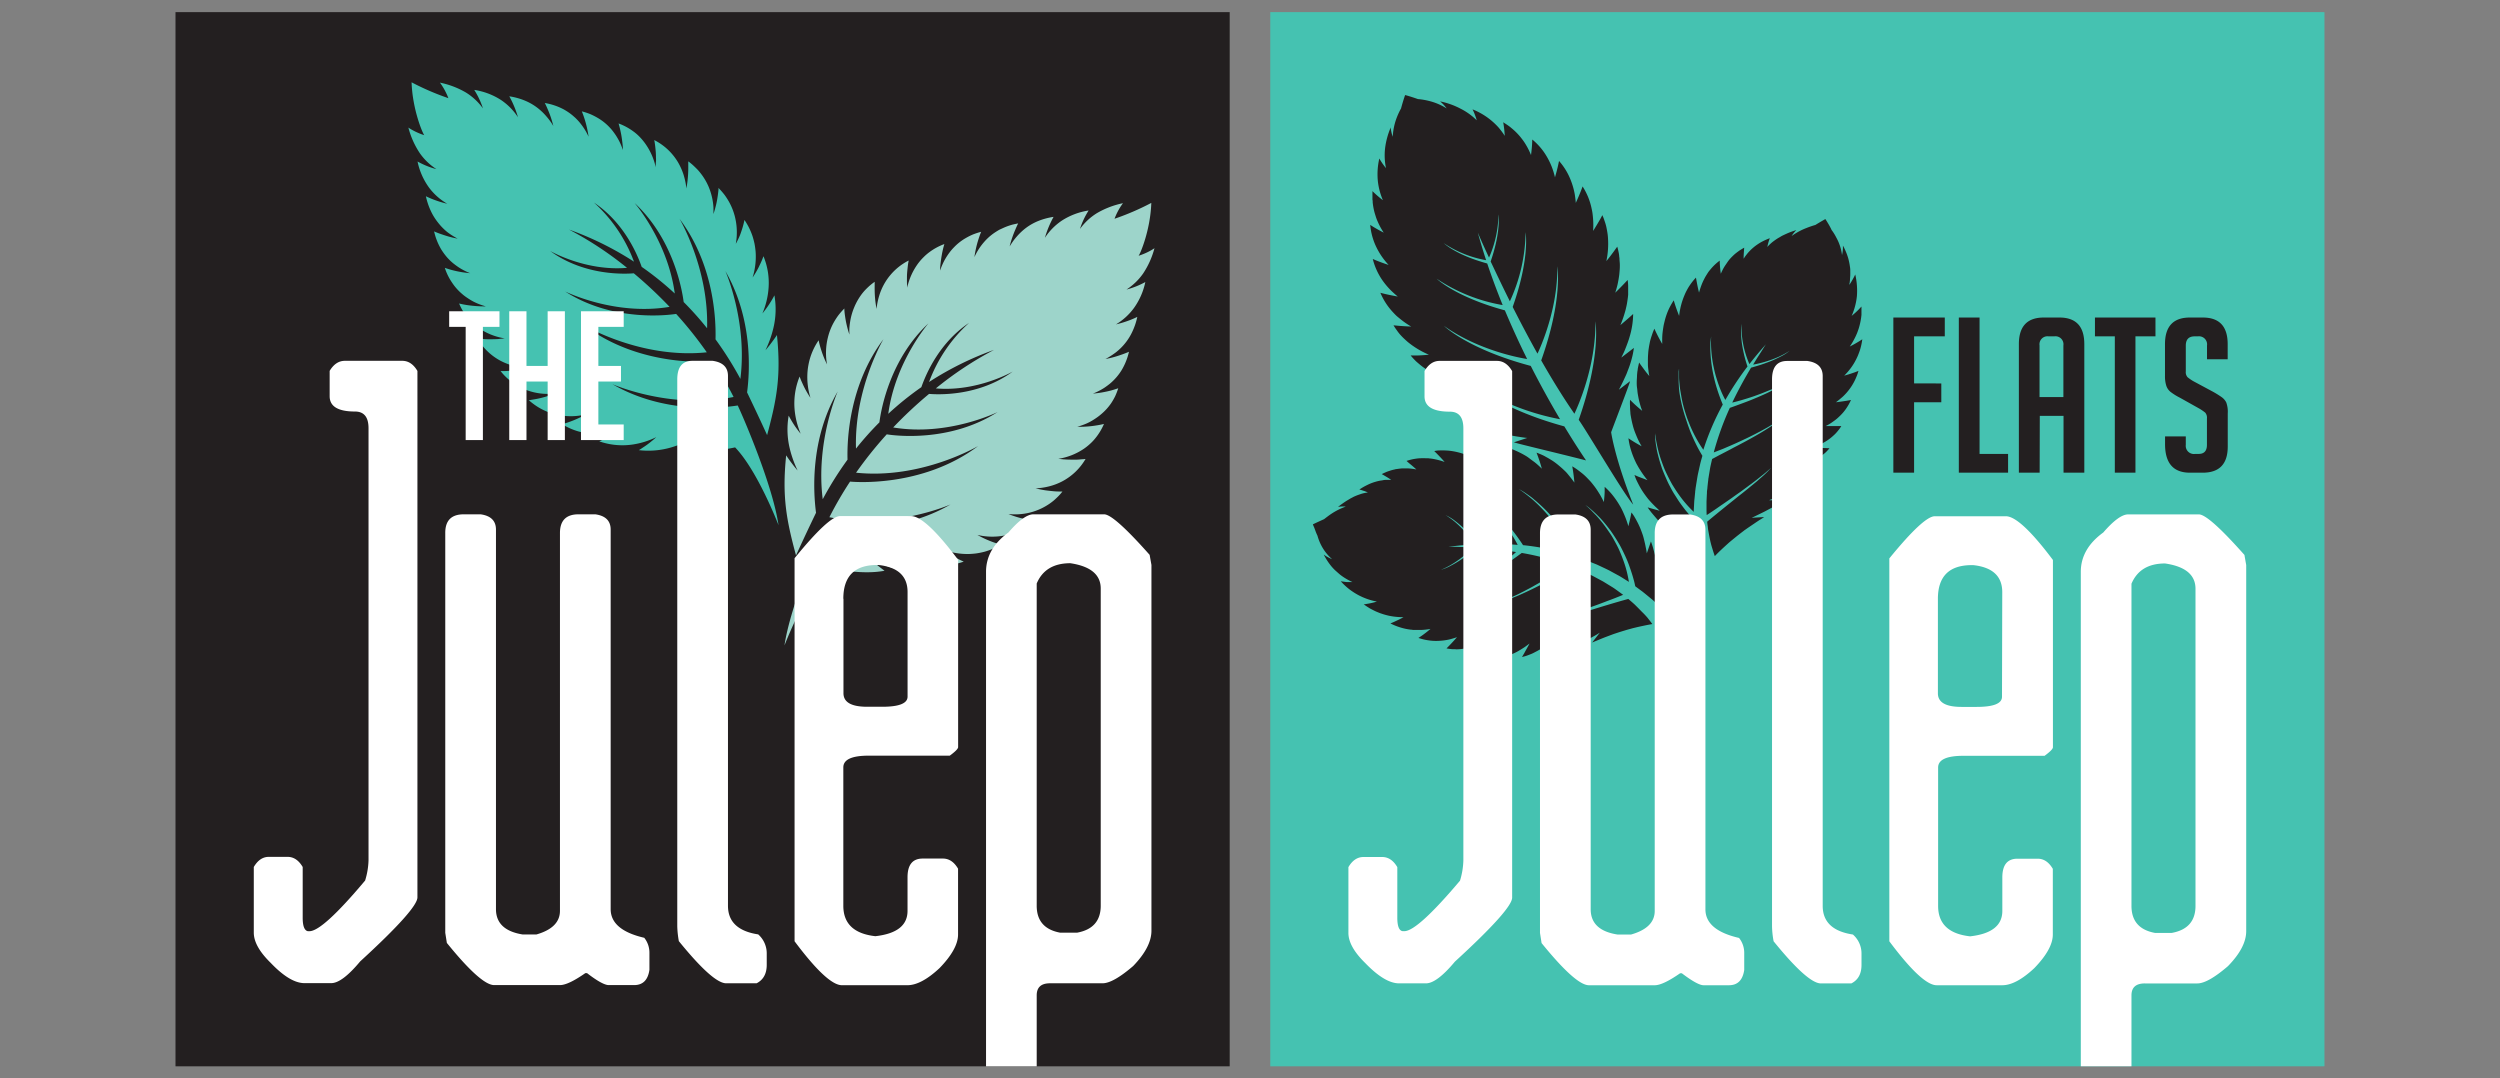 <svg id="Outlined" xmlns="http://www.w3.org/2000/svg" viewBox="0 0 690.72 297.95"><rect x="0" y="0" width="690.72" height="297.95" fill="#808080" stroke="none"/><defs><style>.cls-1{fill:#231f20;}.cls-2{fill:#9dd4ca;}.cls-3{fill:#45c2b1;}.cls-4{fill:#fff;}</style></defs><g id="Combo_color_" data-name="Combo (color)"><g id="Julep_color_" data-name="Julep (color)"><rect class="cls-1" x="48.49" y="3.35" width="291.26" height="291.26"/><path class="cls-2" d="M313.28,85.12a18.92,18.92,0,0,0,3.16-7.2A22.47,22.47,0,0,1,311.23,80a16.6,16.6,0,0,0,4.6-4.43,23.36,23.36,0,0,0,3.14-7,12.14,12.14,0,0,1-1.21.74c-.39.21-.86.45-1.4.68a17.5,17.5,0,0,1-1.8.68c.38-.27,3.28-7,3.53-14.61a70.51,70.51,0,0,1-10.16,4.38,17.45,17.45,0,0,1,.77-1.76c.27-.53.53-1,.76-1.36.47-.75.81-1.18.81-1.18a23.55,23.55,0,0,0-7.22,2.76,16.35,16.35,0,0,0-4.67,4.36,22.18,22.18,0,0,1,2.39-5.1,18.85,18.85,0,0,0-7.36,2.77,16.75,16.75,0,0,0-4.72,4.78,28.45,28.45,0,0,1,1.57-4.17c.48-1,.83-1.62.83-1.62A18.81,18.81,0,0,0,287,61a15.25,15.25,0,0,0-3.36,1.84A16.3,16.3,0,0,0,281,65.27c-.38.43-.76.9-1.1,1.37s-.66,1-.95,1.44c.23-.93.49-1.79.76-2.56s.55-1.47.78-2c.47-1.13.82-1.8.82-1.8l-1.11.23-.54.13-.54.16a17.08,17.08,0,0,0-2,.77l-1,.46c-.3.17-.6.35-.88.53a14.87,14.87,0,0,0-1.62,1.17c-.25.2-.49.42-.72.64s-.46.45-.67.68a18.08,18.08,0,0,0-1.2,1.45,17,17,0,0,0-1.81,3.1,29,29,0,0,1,1.14-5c.4-1.24.73-2,.73-2a20.45,20.45,0,0,0-2.25.73,17.61,17.61,0,0,0-2,1,14.56,14.56,0,0,0-3.26,2.55,13.91,13.91,0,0,0-1.28,1.5,17.57,17.57,0,0,0-1.06,1.59,16.25,16.25,0,0,0-.85,1.66c-.25.56-.47,1.13-.66,1.69,0-1,.13-2,.25-2.87s.26-1.68.4-2.34c.28-1.31.54-2.12.54-2.12a16.28,16.28,0,0,0-4.09,2.2,13.79,13.79,0,0,0-1.63,1.4,15.32,15.32,0,0,0-1.38,1.55,17.35,17.35,0,0,0-3.17,6.92c0-.51-.06-1-.07-1.51s0-1,0-1.39c0-.9.09-1.71.16-2.4s.14-1.25.21-1.63.1-.59.1-.59a16.14,16.14,0,0,0-8.14,9.73c-.19.62-.34,1.24-.46,1.84a16.26,16.26,0,0,0-.26,1.8,27,27,0,0,1-.41-2.84c-.08-.89-.11-1.71-.12-2.4s0-1.25,0-1.64,0-.61,0-.61a16.58,16.58,0,0,0-1.92,1.57c-.29.28-.57.56-.83.84s-.51.59-.75.89A16.88,16.88,0,0,0,236,84.93a17.19,17.19,0,0,0-1.1,3.85c-.1.63-.18,1.25-.22,1.86s0,1.21,0,1.79a27,27,0,0,1-.76-2.69c-.2-.85-.33-1.63-.43-2.3s-.16-1.23-.19-1.62,0-.6,0-.6a20.51,20.51,0,0,0-1.66,1.88,19.91,19.91,0,0,0-1.29,2,16.68,16.68,0,0,0-1.6,4.08,17.81,17.81,0,0,0-.25,7.5,25.08,25.08,0,0,1-1.07-2.43c-.3-.77-.53-1.5-.72-2.13s-.33-1.16-.41-1.52-.12-.58-.12-.58a17.68,17.68,0,0,0-2.77,6.55,18.15,18.15,0,0,0-.3,2.11,19.24,19.24,0,0,0,.82,7.25c-.48-.7-.9-1.41-1.28-2.09-.18-.34-.36-.67-.52-1s-.3-.62-.42-.9c-.26-.56-.45-1-.59-1.37s-.2-.53-.2-.53a19.58,19.58,0,0,0-1.39,9,22,22,0,0,0,1.69,6.79c-.49-.57-.92-1.16-1.33-1.73s-.76-1.13-1.05-1.61-.53-.9-.69-1.19l-.25-.46a22.34,22.34,0,0,0,.26,8.91,30.12,30.12,0,0,0,2.22,6.26c-.82-.95-1.62-2-2.21-2.81-.3-.41-.54-.77-.7-1l-.26-.39c-1.19,11.48.12,18,2.72,27.65,0,0,1.75-3.93,5.53-11.79-.78-5.94-1.61-20.38,6-33.53,0,0-6.14,13.85-4.15,29.79A93.92,93.92,0,0,1,234.16,127c-.15-5.48.42-20.62,9.94-33.3,0,0-8.1,13.66-7.6,30.24a87.08,87.08,0,0,1,6.47-7.25c.49-3.81,3-17.53,13.56-27.36,0,0-9.19,10.6-11.11,25a84.62,84.62,0,0,1,9.14-7.36c1.37-3.92,5.09-12.35,13.18-17.76a41.21,41.21,0,0,0-11.05,16.33,86.45,86.45,0,0,1,17.94-8.87,96.54,96.54,0,0,0-16.07,10.64c11.47,1,21.24-4.65,21.24-4.65-9.53,7-21,6.35-23.11,6.17a116.15,116.15,0,0,0-9.91,9.27c15.18,2.55,28.85-4.26,28.85-4.26C262.35,122.36,247,120.34,245,120a109,109,0,0,0-8.48,10.6c18.11,1.9,33.73-7.37,33.73-7.37-15.57,11.71-34.87,9.88-35.39,9.83a101.09,101.09,0,0,0-5.71,9.84c17.42,3.59,33.48-3.53,33.48-3.53-14.06,8.17-29.59,6.67-34.63,5.89-1.55,3.27-9.64,22-11.26,33.07,0,0,5.75-15.05,12-21.49,4.28.91,10.59,1.83,15.65.85l-.38-.28-1-.76c-.78-.62-1.78-1.48-2.68-2.36a29.36,29.36,0,0,0,6.13,2.57,22.4,22.4,0,0,0,8.88.74l-.45-.27c-.28-.18-.68-.44-1.14-.76s-1-.7-1.55-1.14-1.12-.9-1.67-1.42a22.18,22.18,0,0,0,6.69,2.06,19.42,19.42,0,0,0,9.05-.9l-.51-.23c-.33-.15-.79-.37-1.34-.66-.27-.14-.57-.29-.87-.47s-.64-.37-1-.58a22.13,22.13,0,0,1-2-1.39,19.23,19.23,0,0,0,7.2,1.22,20,20,0,0,0,2.12-.18,20.56,20.56,0,0,0,2.2-.46,18.21,18.21,0,0,0,4.49-1.95l-.57-.16c-.36-.1-.88-.26-1.5-.48s-1.33-.5-2.09-.84a26.43,26.43,0,0,1-2.37-1.2,17.87,17.87,0,0,0,7.51.16,16.79,16.79,0,0,0,4.16-1.38,16.49,16.49,0,0,0,2.06-1.18,18.67,18.67,0,0,0,2-1.55s-.22,0-.6-.07-.94-.15-1.61-.28-1.44-.31-2.27-.55-1.74-.55-2.65-.91c.58.05,1.18.08,1.79.08a16.62,16.62,0,0,0,9.64-3c.31-.22.62-.45.93-.7s.59-.51.88-.79a14.54,14.54,0,0,0,1.67-1.82s-.21,0-.6,0-.95,0-1.65-.06-1.5-.14-2.38-.26a28.6,28.6,0,0,1-2.82-.56c.6,0,1.2-.08,1.81-.16s1.23-.21,1.86-.36a16.66,16.66,0,0,0,3.73-1.41,16.17,16.17,0,0,0,6.44-6.19l-.6.07c-.38,0-1,.09-1.64.12s-1.5,0-2.4,0l-1.39-.07-1.5-.15a17.43,17.43,0,0,0,7.08-2.79,15,15,0,0,0,1.62-1.29,13,13,0,0,0,1.49-1.56,16.18,16.18,0,0,0,2.42-4,21.5,21.5,0,0,1-2.15.42c-.66.11-1.46.21-2.35.28s-1.86.11-2.88.09c.57-.16,1.14-.35,1.72-.57a14.18,14.18,0,0,0,1.7-.75,17.45,17.45,0,0,0,1.65-1,14.73,14.73,0,0,0,1.57-1.19A15,15,0,0,0,307,111.4a18,18,0,0,0,1.11-1.93,19.71,19.71,0,0,0,.85-2.2s-.77.28-2,.62a30.17,30.17,0,0,1-5,.86,17.29,17.29,0,0,0,3.2-1.64q.76-.51,1.5-1.11c.25-.21.49-.42.72-.64s.46-.45.68-.69a14.78,14.78,0,0,0,1.26-1.54c.2-.28.39-.56.57-.86s.35-.6.51-.92a15.88,15.88,0,0,0,.88-2c.07-.18.13-.36.19-.54s.11-.35.16-.53c.11-.35.2-.72.29-1.09,0,0-.69.31-1.84.72-.57.2-1.27.44-2.06.67s-1.67.44-2.6.61c.5-.26,1-.55,1.48-.86s1-.67,1.43-1a15.69,15.69,0,0,0,2.56-2.53,15.36,15.36,0,0,0,2-3.25,18.15,18.15,0,0,0,1.33-4s-.61.32-1.65.74a29.72,29.72,0,0,1-4.25,1.34A16.88,16.88,0,0,0,313.28,85.12Z"/><path class="cls-3" d="M118.53,51.82a18.77,18.77,0,0,1-3.17-7.2,22.16,22.16,0,0,0,5.22,2.11,16.43,16.43,0,0,1-4.6-4.42,23.29,23.29,0,0,1-3.15-7.06,13.3,13.3,0,0,0,1.22.74,15.17,15.17,0,0,0,1.39.68,15.45,15.45,0,0,0,1.8.68c-.38-.27-3.28-7-3.52-14.61a70.51,70.51,0,0,0,10.16,4.38,15.41,15.41,0,0,0-.78-1.76,14.47,14.47,0,0,0-.76-1.36,12,12,0,0,0-.8-1.17,23.3,23.3,0,0,1,7.22,2.75,16.62,16.62,0,0,1,4.67,4.36,22.7,22.7,0,0,0-2.4-5.1,18.84,18.84,0,0,1,7.37,2.77,16.71,16.71,0,0,1,4.71,4.78,28.9,28.9,0,0,0-1.57-4.17c-.48-1-.83-1.61-.83-1.61a18.35,18.35,0,0,1,4.1,1.1,15.41,15.41,0,0,1,3.35,1.84A15.9,15.9,0,0,1,150.83,32c.39.44.76.9,1.11,1.37s.65.95.94,1.44c-.22-.92-.49-1.79-.75-2.56s-.55-1.47-.78-2c-.47-1.13-.83-1.79-.83-1.79.38.06.75.14,1.12.22l.53.13.55.16a17.75,17.75,0,0,1,2.05.77c.32.15.64.3.94.46s.6.35.89.53a14.74,14.74,0,0,1,1.61,1.17l.73.64c.23.22.45.45.67.68a16,16,0,0,1,1.19,1.45,16.87,16.87,0,0,1,1.82,3.1,30.27,30.27,0,0,0-1.14-5c-.4-1.24-.73-2-.73-2a18.93,18.93,0,0,1,2.24.72,18.48,18.48,0,0,1,2,1A14.34,14.34,0,0,1,168.24,35a12.86,12.86,0,0,1,1.28,1.5,15.69,15.69,0,0,1,1.06,1.59,14.54,14.54,0,0,1,.86,1.66c.25.56.47,1.13.66,1.69,0-1-.14-2-.25-2.87s-.26-1.68-.41-2.33c-.28-1.32-.54-2.13-.54-2.13a16.28,16.28,0,0,1,4.09,2.2,12.41,12.41,0,0,1,1.64,1.41A15.35,15.35,0,0,1,178,39.3a17.63,17.63,0,0,1,3.17,6.92c0-.51,0-1,.06-1.51s0-1,0-1.39c0-.9-.08-1.71-.15-2.4s-.15-1.25-.21-1.63-.11-.59-.11-.59a16.08,16.08,0,0,1,6.54,6.09,17.38,17.38,0,0,1,1.61,3.64c.18.62.34,1.24.46,1.84a16.26,16.26,0,0,1,.26,1.8,26.84,26.84,0,0,0,.4-2.84c.08-.89.12-1.7.13-2.4s0-1.25,0-1.64,0-.61,0-.61A15.66,15.66,0,0,1,192,46.15q.44.42.84.84c.26.29.51.59.74.89a16.51,16.51,0,0,1,2.22,3.75,17.5,17.5,0,0,1,1.32,5.71c0,.61,0,1.21,0,1.79.31-.92.56-1.84.76-2.69s.32-1.63.42-2.3.16-1.23.2-1.62,0-.6,0-.6a21.77,21.77,0,0,1,1.65,1.88,18.3,18.3,0,0,1,1.29,2,16.88,16.88,0,0,1,1.61,4.08,17.8,17.8,0,0,1,.24,7.5A25.24,25.24,0,0,0,204.44,65c.29-.77.53-1.5.72-2.13s.32-1.16.4-1.52.12-.58.12-.58a18.17,18.17,0,0,1,2.2,4.38,20.57,20.57,0,0,1,.58,2.17c.14.72.23,1.43.3,2.11a19.23,19.23,0,0,1-.83,7.25c.48-.7.9-1.4,1.28-2.09.19-.34.37-.67.52-1s.3-.62.43-.9c.25-.56.45-1,.58-1.37s.2-.52.2-.52a19.28,19.28,0,0,1,1.39,9,21.74,21.74,0,0,1-1.69,6.8c.49-.58.92-1.17,1.33-1.74s.76-1.13,1.06-1.61.53-.9.69-1.19.24-.46.24-.46a22.17,22.17,0,0,1-.25,8.91,29.52,29.52,0,0,1-2.23,6.26c.83-.95,1.63-2,2.21-2.81.3-.41.54-.76.71-1l.26-.4c1.19,11.49-.12,18-2.72,27.66,0,0-1.76-3.94-5.53-11.8.78-5.93,1.6-20.38-6-33.53,0,0,6.15,13.86,4.15,29.79a93.92,93.92,0,0,0-6.87-10.92c.15-5.48-.41-20.62-9.94-33.3,0,0,8.1,13.66,7.61,30.24a87.08,87.08,0,0,0-6.47-7.25c-.5-3.81-3-17.53-13.56-27.36,0,0,9.18,10.6,11.1,25a83.88,83.88,0,0,0-9.14-7.36c-1.36-3.91-5.09-12.35-13.18-17.76a41.21,41.21,0,0,1,11.05,16.33,86,86,0,0,0-17.94-8.87A96.54,96.54,0,0,1,173.24,74C161.77,75,152,69.34,152,69.34c9.53,7,21,6.35,23.11,6.17A119.38,119.38,0,0,1,185,84.78c-15.19,2.55-28.86-4.25-28.86-4.25,13.29,8.53,28.66,6.51,30.67,6.2a107.91,107.91,0,0,1,8.47,10.61C177.2,99.23,161.59,90,161.59,90c15.57,11.71,34.87,9.88,35.38,9.83a96.24,96.24,0,0,1,5.71,9.85c-17.42,3.58-33.48-3.54-33.48-3.54,14.06,8.17,29.59,6.67,34.63,5.89,1.55,3.27,9.65,22,11.27,33.08,0,0-5.76-15.06-12-21.5-4.29.91-10.6,1.83-15.65.85l.38-.28c.24-.18.58-.43,1-.75.79-.63,1.79-1.49,2.69-2.37a29.59,29.59,0,0,1-6.13,2.57,22.45,22.45,0,0,1-8.89.74s.17-.09.45-.27l1.15-.76c.47-.31,1-.7,1.55-1.14s1.12-.9,1.66-1.42a22,22,0,0,1-6.69,2.06,19.43,19.43,0,0,1-9.05-.9s.19-.07.52-.23.79-.37,1.34-.65l.87-.48c.31-.17.63-.37,1-.57.66-.42,1.34-.87,2-1.39a19.58,19.58,0,0,1-7.19,1.22,19.85,19.85,0,0,1-2.12-.19,20.72,20.72,0,0,1-2.21-.46,18,18,0,0,1-4.48-2l.57-.15c.35-.1.87-.27,1.49-.49s1.34-.5,2.09-.84a24,24,0,0,0,2.37-1.2,17.82,17.82,0,0,1-7.5.16,16.45,16.45,0,0,1-4.17-1.38,17.24,17.24,0,0,1-2.06-1.18,19.65,19.65,0,0,1-2-1.55s.21,0,.6-.07.94-.15,1.6-.28,1.44-.31,2.27-.55a26.91,26.91,0,0,0,2.65-.91c-.57,0-1.17.08-1.79.08a16.69,16.69,0,0,1-9.64-3c-.31-.22-.62-.45-.92-.7s-.6-.51-.89-.79a16.25,16.25,0,0,1-1.67-1.82s.22,0,.61,0,1,0,1.64-.06,1.5-.13,2.38-.26a28.6,28.6,0,0,0,2.82-.56,16,16,0,0,1-1.81-.16q-.91-.14-1.86-.36a17,17,0,0,1-3.73-1.41,16.08,16.08,0,0,1-6.43-6.19l.59.07c.39,0,1,.09,1.64.12s1.51.05,2.4,0c.45,0,.92,0,1.4-.07s1-.08,1.5-.15a17.38,17.38,0,0,1-7.08-2.79,14.1,14.1,0,0,1-1.62-1.29,13.09,13.09,0,0,1-1.5-1.56,16,16,0,0,1-2.41-4s.81.22,2.15.43c.66.1,1.46.2,2.35.27s1.86.11,2.88.1c-.57-.17-1.15-.35-1.72-.57a15.34,15.34,0,0,1-1.71-.76,17.45,17.45,0,0,1-1.65-1,12.61,12.61,0,0,1-1.56-1.19,14.5,14.5,0,0,1-2.73-3.12A15.35,15.35,0,0,1,122.9,74s.77.29,2,.62a29.3,29.3,0,0,0,5,.86,17,17,0,0,1-3.2-1.64c-.51-.34-1-.71-1.51-1.11-.24-.2-.48-.42-.72-.63l-.68-.69a16,16,0,0,1-1.25-1.55c-.2-.28-.39-.56-.58-.86s-.34-.6-.51-.91a16.69,16.69,0,0,1-.88-2c-.06-.18-.13-.35-.19-.54l-.16-.52c-.1-.36-.2-.73-.29-1.1,0,0,.69.32,1.84.72.57.2,1.28.44,2.07.67s1.66.44,2.6.61c-.5-.26-1-.55-1.49-.86s-1-.67-1.43-1A16.1,16.1,0,0,1,121,61.47a15.78,15.78,0,0,1-2-3.25,18.68,18.68,0,0,1-1.33-4s.62.32,1.66.74a29.31,29.31,0,0,0,4.25,1.34A16.61,16.61,0,0,1,118.53,51.82Z"/><path id="The" class="cls-4" d="M133.42,90.31v31.27h-4.76V90.31H124.1V86H138v4.31Zm17.89,31.27V105.42h-5.85v16.16H140.7V86h4.76v15.11h5.85V86h4.76v35.58Zm9.21,0V86h11.8v4.31h-7v10.8h6.25v4.31h-6.25v11.85h7v4.31Z"/><path id="Julep" class="cls-4" d="M95.28,99.69h15.87q2.53,0,4.18,2.8V247.94q0,3.19-15.82,17.69-5,6-8,6H84.13q-4,0-9.34-5.6-4.67-4.56-4.67-8.35V239.54q1.65-2.81,4.17-2.8h5.17q2.52,0,4.17,2.8v14c0,2.31.48,3.55,1.43,3.74h.44q3.63,0,15.38-14a20.85,20.85,0,0,0,.94-5.61V118.31c0-3.08-1.25-4.61-3.74-4.61q-7,0-7-4.23v-7Q92.75,99.69,95.28,99.69Zm32.85,42.41h4.67q4.23.6,4.23,4.22V251.19q0,5.82,7.41,7h3.74q6.52-1.86,6.53-6.53V147.26c0-3.44,1.71-5.16,5.11-5.16h4.67q4.23.6,4.23,4.22V251.19q0,5.76,9.28,7.91a6.62,6.62,0,0,1,1.43,4.23v4.61q-.6,4.23-4.23,4.23h-7c-1.14,0-3.15-1.1-6-3.3h-.49q-4.73,3.3-7,3.3H136.53q-3.63,0-13.07-11.65l-.44-2.8V147.26Q123,142.1,128.13,142.1ZM191.3,99.69h5.6q4.23.6,4.23,4.17V250.25q0,6.64,8.35,7.91a7,7,0,0,1,2.36,5.17v3.24c0,2.45-.94,4.15-2.8,5.1h-8.41q-3.62,0-13.07-11.64a25.71,25.71,0,0,1-.44-4.18v-151Q187.12,99.69,191.3,99.69Zm40.81,42.9h19.61q3.94,0,13,12.08v51.75c0,.44-.77,1.23-2.31,2.36H240q-7,0-7,3.24v38.23q0,7.42,8.85,8.41,8.9-1,8.89-7v-9.29c0-3.44,1.4-5.16,4.18-5.16h5.6q2.54,0,4.18,2.8v18.18q0,4-5.11,9.28-5.06,4.72-8.85,4.73H232.6q-4,0-13.07-12.14V154.23Q229,142.59,232.11,142.59Zm.93,22.85v26.09q0,3.74,6.54,3.74h4.17c4.69,0,7-.94,7-2.8v-28.9q0-6.58-8-7.47h-.44Q233,156.1,233,165.44Zm57.07,106.23h14.51q2.91,0,8.46-4.77,5-5.17,5.05-9.67V156.1l-.5-2.8q-9.93-11.2-12.57-11.2H285.5c-1.69,0-4,1.66-6.87,5q-6.19,4.51-6.2,10.88V294.61h14V275Q286.43,271.67,290.11,271.67Zm-3.68-110.46q2.37-5.6,9.29-5.6,8.4,1.26,8.4,7v87.61q0,6.27-6.54,7.47h-4.66q-6.5-1.2-6.49-7.47Z"/></g><g id="Julep_Flats_color_" data-name="Julep Flats (color)"><rect class="cls-3" x="350.96" y="3.35" width="291.26" height="291.26"/><path id="Leaves" class="cls-1" d="M386.26,90c.9.08,2.16.17,3.63.22a23.07,23.07,0,0,1-2.59-1.75c-.42-.33-.83-.67-1.23-1s-.77-.74-1.14-1.13a18,18,0,0,1-3.55-5.45s.48.14,1.34.34,2.06.45,3.47.7c-.39-.32-.78-.65-1.16-1s-.77-.7-1.12-1.09a20.65,20.65,0,0,1-2-2.45,18,18,0,0,1-2.63-5.84s.44.2,1.21.51,1.86.71,3.17,1.14a19.83,19.83,0,0,1-3.43-5,17.37,17.37,0,0,1-1.65-6.07s.36.25,1,.64,1.59.93,2.73,1.51a18.63,18.63,0,0,1-1.44-2.55c-.2-.44-.41-.9-.58-1.37s-.32-1-.46-1.43a17.47,17.47,0,0,1-.57-3c0-.26,0-.51-.07-.77l0-.39v-.39c0-.52,0-1,0-1.58,0,0,.27.28.76.73s1.2,1.08,2.13,1.78c-.09-.22-.19-.43-.27-.65l-.24-.66c-.15-.44-.29-.9-.41-1.36a17.68,17.68,0,0,1-.5-2.85,19.39,19.39,0,0,1,.43-6s.15.28.46.76c.15.24.34.53.57.85s.5.68.81,1.06a17.59,17.59,0,0,1-.25-5.5,21.23,21.23,0,0,1,1.57-5.77v.2c0,.12,0,.3.07.53a11,11,0,0,0,.48,1.88,16.93,16.93,0,0,1,1.09-5.26,19.79,19.79,0,0,1,1.24-2.65s0,0,0-.08c.62-2.28,1.09-3.55,1.09-3.55s1.32.33,3.55,1.12h.08a18.94,18.94,0,0,1,2.89.49,16.49,16.49,0,0,1,4.95,2.09,10.56,10.56,0,0,0-1.27-1.47l-.4-.36-.15-.12a21.09,21.09,0,0,1,5.63,2A17.35,17.35,0,0,1,408,33.24c-.13-.48-.27-.91-.41-1.28s-.26-.69-.37-.95c-.23-.52-.38-.8-.38-.8A19.28,19.28,0,0,1,412,33.27a18.92,18.92,0,0,1,2.07,2c.31.36.6.74.88,1.11l.41.57c.13.19.25.39.38.59-.05-1.16-.17-2.09-.26-2.76s-.17-1-.17-1c.45.28.89.57,1.32.86l.32.23.31.24.59.49A17.62,17.62,0,0,1,420,37.76c.32.4.63.79.92,1.2a14.91,14.91,0,0,1,.8,1.26A19.21,19.21,0,0,1,423,42.84c.17-1.27.26-2.35.3-3.1s.05-1.19.05-1.19a17.36,17.36,0,0,1,4.06,4.8A19.88,19.88,0,0,1,429.62,49c.39-1.32.67-2.45.85-3.26s.27-1.27.27-1.27A17.57,17.57,0,0,1,434.06,50a19.29,19.29,0,0,1,.89,3c.12.5.19,1,.26,1.54s.13,1,.16,1.52c.6-1.3,1.08-2.44,1.4-3.26s.48-1.29.48-1.29a18,18,0,0,1,2.47,6c.11.52.22,1,.29,1.58s.12,1.06.15,1.59a23.32,23.32,0,0,1,0,3.13c.78-1.24,1.42-2.33,1.87-3.11s.67-1.25.67-1.25c.12.25.23.51.33.76s.19.52.28.79c.18.52.34,1,.47,1.57s.22,1.08.31,1.62a14.86,14.86,0,0,1,.18,1.62,23.25,23.25,0,0,1-.45,6.33C444.75,71,445.5,70,446,69.3s.83-1.15.83-1.15c.15.53.28,1.07.39,1.61a7.76,7.76,0,0,1,.13.82c0,.27.07.55.09.82,0,.55.09,1.09.1,1.64s0,1.09-.05,1.63-.08,1.08-.16,1.61-.16,1.06-.27,1.58a15.44,15.44,0,0,1-.35,1.53c-.13.51-.28,1-.44,1.49,1-1,1.89-1.89,2.49-2.53l.94-1a13.12,13.12,0,0,1,.14,1.65c0,.55,0,1.1,0,1.64,0,.27,0,.54,0,.82l-.09.81c-.07.54-.15,1.07-.24,1.6s-.21,1-.34,1.57-.28,1-.43,1.52l-.24.74c-.08.24-.17.49-.26.73-.18.48-.37,1-.56,1.41,1-.86,1.92-1.64,2.55-2.2l.73-.66.26-.24a22.61,22.61,0,0,1-1,6.38c-.14.51-.31,1-.49,1.5s-.36,1-.55,1.45c-.36,1-.8,1.86-1.23,2.73l2.47-1.9,1-.78a21.06,21.06,0,0,1-.64,3.16,25.08,25.08,0,0,1-1,3c-.18.48-.36,1-.57,1.43l-.63,1.37c-.21.45-.43.89-.64,1.32s-.44.86-.66,1.27l3.09-2.35c-.23,1-2.94,8-5.23,14.09,0,0,1,7.2,6.1,20-2.33-2.48-12.73-20.16-15.06-23.42,6.28-17.84,4.61-27.21,4.61-27.21.18,12.41-4.89,23.62-5.8,25.53-3.16-4.57-6.26-9.63-9.17-14.73,6.05-17,4.45-26,4.45-26,.17,11.75-4.64,22.36-5.48,24.13-2.47-4.42-4.78-8.82-6.85-12.91,4.82-13.55,3.56-20.66,3.56-20.66a46.91,46.91,0,0,1-4.34,19.11c-2.08-4.17-3.88-8-5.31-11C414.79,63.7,414,59.25,414,59.25a30.33,30.33,0,0,1-2.6,11.92c-2-4.27-3.11-6.93-3.11-6.93.71,2.57,1.48,5.13,2.31,7.65a30.53,30.53,0,0,1-11.7-4.7s3.25,3.21,12,5.61c1.32,3.93,2.76,7.78,4.27,11.49A47,47,0,0,1,396.93,77s5.09,5,18.85,8.75c2,4.73,4.06,9.24,6.15,13.44-1.81-.28-13.37-2.31-23-9.17,0,0,6.47,6.4,24,11.08,2.83,5.57,5.62,10.55,8.09,14.72-3.38-.61-14.31-3-23.58-9.57,0,0,6.71,6.62,24.77,11.56,2.54,4.19,4.65,7.42,6,9.4-6.51-1.7-18.71-4.56-19.94-5l3.69-1.21q-.71-.07-1.41-.18l-1.46-.22-1.49-.26c-.5-.1-1-.22-1.5-.34a25.52,25.52,0,0,1-3-.89,20.29,20.29,0,0,1-3-1.27l1.19-.35c.75-.24,1.79-.57,3-1-.95-.14-1.95-.29-2.94-.53-.5-.11-1-.23-1.51-.37s-1-.27-1.51-.45a22.74,22.74,0,0,1-5.81-2.81l.34-.08,1-.22c.82-.2,2-.5,3.26-.86-.48-.1-1-.21-1.48-.34l-.75-.19-.74-.23q-.75-.24-1.5-.51a15.87,15.87,0,0,1-1.48-.61c-.49-.22-1-.46-1.46-.71l-.72-.38c-.24-.14-.46-.29-.69-.44q-.69-.43-1.35-.93a13,13,0,0,1-1.27-1.06s.51-.06,1.38-.19,2.1-.33,3.49-.6c-.48-.15-1-.31-1.47-.48s-1-.37-1.46-.58-1-.44-1.45-.68-.95-.5-1.42-.78-.92-.58-1.37-.89-.87-.65-1.29-1l-.63-.54a8.21,8.21,0,0,1-.6-.58q-.57-.58-1.11-1.23l1.43,0c.9,0,2.14-.08,3.61-.22a23.65,23.65,0,0,1-5.47-3.22c-.43-.33-.83-.7-1.23-1.07s-.79-.76-1.16-1.17-.7-.84-1-1.28c-.16-.22-.33-.45-.48-.68s-.3-.46-.44-.7Zm88.89-18a13.9,13.9,0,0,0-2,1.78c-.29.31-.58.66-.86,1s-.52.73-.75,1.1c-.12.19-.24.38-.35.57s-.22.4-.32.6c-.21.4-.4.81-.58,1.23a22.68,22.68,0,0,0-.87,2.56c-.3-1.2-.5-2.24-.64-3s-.21-1.14-.21-1.14c-.33.35-.65.71-.94,1.08s-.59.79-.86,1.19-.51.83-.74,1.26-.44.88-.63,1.34a19.63,19.63,0,0,0-.95,2.8c-.13.48-.23,1-.32,1.45s-.15,1-.21,1.45c-.49-1.24-.86-2.3-1.11-3.07s-.37-1.22-.37-1.22c-.29.44-.57.9-.82,1.36a15.66,15.66,0,0,0-.71,1.42,18.66,18.66,0,0,0-1,3c-.13.53-.25,1-.34,1.57s-.16,1.05-.22,1.57-.09,1.06-.1,1.58,0,1,0,1.54c-.68-1.17-1.22-2.22-1.6-3s-.56-1.2-.56-1.2c-.12.25-.23.52-.34.79s-.2.54-.29.81c-.19.54-.36,1.08-.51,1.63-.07.28-.13.55-.18.83s-.11.57-.16.85c-.09.56-.18,1.12-.22,1.68s-.08,1.1-.09,1.67,0,1.11,0,1.65.08,1.08.15,1.61c0,.26.06.52.1.78s.09.52.14.77c-.89-1-1.57-2-2.05-2.64s-.77-1.09-.77-1.09c-.14.58-.27,1.16-.38,1.75,0,.29-.09.59-.12.89s-.06.59-.08.89c0,.59-.07,1.17-.08,1.75s0,1.16.09,1.74.1,1.13.2,1.68.19,1.09.31,1.62.25,1,.41,1.56.33,1,.51,1.48c-1-.82-1.86-1.58-2.44-2.14s-.93-.91-.93-.91q-.06.93,0,1.83c0,.6.05,1.19.1,1.77,0,.29.06.59.11.88s.1.58.16.86c.11.57.24,1.13.38,1.67a16.08,16.08,0,0,0,.48,1.58c.19.52.39,1,.6,1.51l.31.72.34.7c.24.45.48.89.72,1.31-1.05-.58-2-1.14-2.62-1.54-.33-.2-.58-.37-.75-.49l-.27-.18q.12.9.3,1.74c.12.57.28,1.14.45,1.69a25.15,25.15,0,0,0,1.22,3.09l.17.36.19.35.39.7c.27.45.54.89.82,1.31a25.75,25.75,0,0,0,1.72,2.34c-1-.39-1.95-.75-2.6-1l-1-.44c.09.27.19.54.29.8l.15.38.18.39q.36.75.75,1.47a21.67,21.67,0,0,0,1.69,2.64c.3.41.61.82.93,1.19s.66.74,1,1.09.65.69,1,1,.64.63,1,.93c-2-.54-3.35-.94-3.35-.94s.28.42.56.79l.49.64.64.76c.92,1.09,2.12,2.46,3.47,3.88.69.7,1.42,1.42,2.15,2.13l1.09,1c.37.35.73.69,1.11,1,1.5,1.32,2.93,2.51,4.1,3.46-.1-.54-.2-1.17-.31-1.87-.05-.36-.11-.73-.17-1.12l-.09-.61,0-.31,0-.32c-.08-.86-.16-1.8-.24-2.81,0-.25-.05-.51-.06-.77s0-.52,0-.79c0-.54,0-1.09,0-1.66-.36-.39-.72-.78-1.07-1.18s-.65-.78-1-1.17c-.62-.78-1.21-1.57-1.76-2.34s-1-1.55-1.5-2.31-.88-1.52-1.27-2.25l-.29-.55-.26-.54c-.17-.36-.33-.72-.48-1.07-.31-.69-.6-1.38-.85-2-.13-.33-.26-.65-.37-1s-.21-.62-.3-.93c-.2-.61-.37-1.19-.52-1.75s-.28-1.08-.4-1.58-.19-1-.26-1.39c-.15-.86-.24-1.6-.3-2.19,0-.3-.05-.57-.07-.79s0-.41,0-.57v-.45c0,.36.08.72.13,1.08l.18,1.08c.13.71.27,1.41.43,2.09a31.19,31.19,0,0,0,1.16,3.91c.22.62.44,1.22.68,1.8s.51,1.16.78,1.71.53,1.07.8,1.58l.4.74.2.36.22.35c.57.94,1.14,1.79,1.69,2.56s1.07,1.44,1.59,2.05c1,1.2,1.89,2.06,2.44,2.6,0-.56.05-1.14.08-1.73s.05-1.19.12-1.8.12-1.23.19-1.87c0-.31.07-.63.1-.95s.1-.64.15-1c.1-.65.21-1.3.32-2,.06-.33.11-.67.18-1s.15-.67.22-1l.46-2.06c.17-.69.38-1.38.57-2.08-.26-.44-.52-.88-.77-1.32l-.36-.65-.34-.65c-.43-.86-.84-1.7-1.21-2.54-.19-.42-.36-.83-.53-1.24s-.32-.8-.46-1.2c-.3-.79-.56-1.57-.8-2.32A42.66,42.66,0,0,1,464,108.4c-.06-.53-.11-1-.14-1.51s-.05-.9-.07-1.31c0-.8,0-1.49,0-2q0-.41,0-.72c0-.21,0-.38.05-.51,0-.28.06-.42.06-.42,0,.37,0,.72,0,1.08s0,.73,0,1.09c0,.71.08,1.42.14,2.11s.16,1.38.27,2,.22,1.33.35,2l.21,1c.07.31.15.62.23.93.16.61.33,1.21.51,1.78s.36,1.13.55,1.66.4,1,.6,1.54c.4,1,.81,1.89,1.21,2.68.19.4.4.78.59,1.14s.38.68.56,1c.71,1.21,1.26,2,1.5,2.33a70.57,70.57,0,0,1,5.36-12.49c-.61-1.48-1.13-2.9-1.55-4.24s-.74-2.59-1-3.77a38.09,38.09,0,0,1-.83-5.94c-.05-.8-.06-1.51-.05-2.12s0-1.11.07-1.51c.07-.81.15-1.22.15-1.22a30.82,30.82,0,0,0,0,3.19q.09,1.59.3,3.06c.14,1,.33,1.93.53,2.83s.42,1.73.67,2.52a36.19,36.19,0,0,0,1.43,3.91c.45,1,.81,1.71,1,2a84.68,84.68,0,0,1,6.11-9.23,37.71,37.71,0,0,1-1.33-5.1,26.48,26.48,0,0,1-.43-3.7,12.87,12.87,0,0,1,.13-3,21.58,21.58,0,0,0,.15,3.8,27.49,27.49,0,0,0,.63,3.33,26.25,26.25,0,0,0,1.38,4c1.46-1.88,3-3.71,4.58-5.48l-.27.39L487,96.54c-.31.5-.7,1.1-1.15,1.8s-.94,1.51-1.49,2.4a31,31,0,0,0,4.19-1.06,29.12,29.12,0,0,0,2.91-1.12,22.85,22.85,0,0,0,3-1.64A12.92,12.92,0,0,1,492,98.5a31.31,31.31,0,0,1-3.29,1.49,47.7,47.7,0,0,1-4.91,1.59c-1.55,2.6-3.4,5.88-5.2,9.65.37-.09,1.15-.27,2.19-.57s2.39-.7,3.87-1.21c.73-.27,1.53-.55,2.34-.87s1.62-.67,2.47-1,1.7-.81,2.55-1.27,1.7-1,2.53-1.52a10.27,10.27,0,0,1-.9.71c-.31.22-.7.49-1.18.79s-1,.64-1.7,1-1.42.76-2.27,1.17-1.81.84-2.87,1.29-2.21.93-3.51,1.41-2.66,1-4.19,1.53A78.47,78.47,0,0,0,473.49,125c.41-.16,1.33-.51,2.58-1l1-.43,1.12-.48c.79-.34,1.63-.72,2.52-1.13l1.36-.64q.72-.33,1.44-.69l1.47-.74,1.51-.79,1.52-.84c.5-.28,1-.58,1.52-.89s1-.63,1.51-1l.74-.5.75-.52-.25.23-.33.28-.46.38c-.35.28-.8.62-1.36,1l-.92.62c-.33.22-.68.45-1.07.69-1.55,1-3.53,2.13-6,3.47l-2,1.06-1.07.55-1.1.59-2.37,1.24-.63.32-.63.34-1.3.7c-.15.64-.3,1.28-.44,1.93s-.23,1.3-.34,1.95l-.17,1c0,.16-.06.32-.08.49l-.05.49c-.08.65-.15,1.3-.22,1.95,0,.32-.07.64-.11,1s0,.64-.05,1l-.09,1.92c0,.63,0,1.27,0,1.9s0,1.24.05,1.86c.4-.25,1.28-.82,2.46-1.63l.93-.65c.33-.23.67-.47,1.05-.72l2.37-1.64,1.27-.91,1.35-.95,1.36-1,.69-.51c.23-.18.47-.35.71-.52l1.41-1.07,1.39-1.1c.48-.37.94-.75,1.39-1.13l1.36-1.18-.22.26c-.08.08-.18.18-.29.31l-.4.42c-.31.31-.7.7-1.21,1.15-.25.23-.53.47-.83.73l-.95.84-1.13.93-.63.51-.65.54-1.45,1.17c-.51.4-1.07.83-1.62,1.28-2.25,1.81-5,4-8.21,6.68,0,.44.09.88.14,1.31s.08.86.17,1.28c.15.84.3,1.67.47,2.47a23.87,23.87,0,0,0,.61,2.32c.22.74.45,1.46.7,2.15,1-1.06,2.33-2.3,3.69-3.52.33-.3.7-.61,1.06-.9l1.09-.89c.72-.58,1.43-1.13,2.12-1.65l.25-.2.27-.18.52-.37,1-.68,1.7-1.15.69-.45.58-.36.67-.44s-1.42.07-3.45.21l1.1-.52,1.1-.54,1.12-.55c.38-.18.73-.38,1.11-.58.75-.4,1.52-.79,2.21-1.23l1-.66.5-.35a4.41,4.41,0,0,0,.49-.36l-1.1,0-2.76-.08c.76-.28,1.55-.57,2.3-.89l1.14-.49.56-.26.28-.13.28-.13c.76-.36,1.49-.74,2.17-1.15l1-.64c.33-.23.65-.46.95-.7l-.31,0-.87-.06-3-.24,1.17-.39.58-.2.57-.22,1.12-.47a11.51,11.51,0,0,0,1.12-.51c.36-.18.72-.36,1.07-.56l.51-.29c.17-.1.32-.21.49-.32.33-.22.65-.44.95-.68a6.94,6.94,0,0,0,.86-.74l-1.2-.1-3.08-.31c.39-.12.77-.25,1.16-.39s.74-.29,1.12-.44.75-.33,1.12-.51.71-.36,1.06-.56.67-.4,1-.62.64-.46.95-.71l.45-.37c.14-.13.29-.26.42-.4s.54-.57.79-.87l-1.23-.06c-.77,0-1.85-.1-3.12-.22l.56-.22.57-.25c.37-.16.74-.34,1.1-.53s.72-.39,1.06-.6.69-.44,1-.68a11.82,11.82,0,0,0,.95-.77l.44-.4c.15-.14.3-.29.44-.44.28-.3.54-.62.79-.94.13-.16.25-.33.37-.5l.33-.52-1.2,0c-.76,0-1.84,0-3.11,0q.56-.28,1.08-.6a11.48,11.48,0,0,0,1-.67c.35-.24.69-.5,1-.76s.62-.56.92-.85a12.59,12.59,0,0,0,1.68-2c.24-.35.48-.74.7-1.13s.42-.79.6-1.2c0,0-.42.09-1.16.21s-1.81.28-3,.42c.33-.24.68-.51,1-.78s.67-.56,1-.86a15.45,15.45,0,0,0,1.76-2,12.92,12.92,0,0,0,.76-1.12c.25-.4.47-.81.68-1.23s.39-.85.57-1.29.33-.92.46-1.39c0,0-.39.17-1.09.42s-1.67.57-2.85.9a18.13,18.13,0,0,0,1.75-2q.42-.55.78-1.14.2-.3.36-.6c.12-.21.23-.42.34-.63.22-.43.43-.86.61-1.31s.35-.9.51-1.38a17,17,0,0,0,.65-3l-.24.17-.7.44c-.6.37-1.47.88-2.53,1.41a18.06,18.06,0,0,0,1.41-2.37c.21-.41.42-.87.6-1.31s.34-.91.49-1.37c.07-.24.14-.47.2-.71s.13-.48.18-.73c.11-.49.2-1,.27-1.49l.09-.75,0-.38,0-.39c0-.52,0-1,0-1.56,0,0-.26.29-.72.77a21.43,21.43,0,0,1-2,1.82,6,6,0,0,0,.27-.63c.09-.21.17-.42.24-.64a13.31,13.31,0,0,0,.42-1.35c.13-.46.23-.92.32-1.39l.12-.71.09-.73a19.62,19.62,0,0,0,0-3,18.9,18.9,0,0,0-.46-3s-.13.31-.4.82c-.14.25-.3.56-.51.91l-.33.55c-.12.19-.26.38-.4.58,0-.22.08-.43.11-.65s.05-.45.08-.68c0-.45.07-.9.08-1.36s0-.9,0-1.37-.09-.93-.16-1.4-.17-.92-.28-1.38c-.06-.23-.11-.45-.18-.68s-.15-.46-.23-.69a17.74,17.74,0,0,0-1.18-2.63v.19c0,.12,0,.3,0,.53a11.39,11.39,0,0,1-.25,1.9,13.2,13.2,0,0,0-1.58-4.83A13.35,13.35,0,0,0,506,63.48l0-.06c-.49-1-.92-1.69-1.21-2.17s-.47-.73-.47-.73l-.76.44c-.49.28-1.19.7-2.06,1.23h-.07c-.85.25-1.67.54-2.42.84a18,18,0,0,0-4,2.18A7.56,7.56,0,0,1,495.9,64c.12-.14.23-.25.3-.32l.11-.11a23.54,23.54,0,0,0-2.42.87l-.56.25-.55.26c-.37.17-.72.36-1,.55a11.2,11.2,0,0,0-1,.6c-.31.21-.62.43-.91.65s-.56.46-.82.7-.26.24-.38.37l-.37.38c0-.19.09-.37.12-.54s.08-.33.12-.47a7.18,7.18,0,0,1,.22-.75,6.24,6.24,0,0,1,.23-.63,17.14,17.14,0,0,0-2.24,1,14.59,14.59,0,0,0-2,1.32l-.44.36-.43.39c-.28.26-.54.54-.79.81s-.47.57-.71.87c-.11.15-.23.3-.33.46s-.21.31-.31.46c0-1,.07-1.7.1-2.23s.07-.82.07-.82c-.37.2-.73.42-1.08.64l-.26.16-.25.19c-.17.12-.34.24-.5.37a10.42,10.42,0,0,0-.94.8l-.43.42c-.14.15-.29.3-.42.45-.28.31-.53.63-.78,1s-.45.66-.68,1a14.54,14.54,0,0,0-1.13,2.18c-.15-1.09-.23-2-.27-2.65S475.15,72,475.15,72ZM389.34,128c.5.39,1.21,1,2,1.71a15.21,15.21,0,0,0-2.44-.3c-.41,0-.81,0-1.22,0s-.81.05-1.22.1l-.61.09c-.2,0-.4.07-.59.12a10,10,0,0,0-1.19.32l-.59.19-.3.11-.28.12c-.38.16-.76.34-1.14.53,0,0,.27.14.72.41s1.11.64,1.89,1.18h-.56l-.56,0c-.38,0-.74,0-1.12.09s-.74.11-1.12.19l-.56.13-.55.16a13,13,0,0,0-2.19.87,16.18,16.18,0,0,0-2.14,1.24,5.27,5.27,0,0,1,.65.17l.74.24.45.17.52.21-.53.09-.51.1c-.35.08-.69.17-1,.28s-.71.24-1.06.38-.69.28-1,.45-.69.35-1,.55l-.52.31c-.18.1-.35.21-.52.32q-1,.66-2.1,1.5l.16,0a2.75,2.75,0,0,1,.43-.06,7.1,7.1,0,0,1,1.54,0,18.24,18.24,0,0,0-4,2c-.68.45-1.38,1-2.06,1.52l-.06,0-2.18,1-.79.38s.1.28.33.8S363.51,147,364,148V148a13.78,13.78,0,0,0,.95,2.49,13.09,13.09,0,0,0,3.09,4,12.17,12.17,0,0,1-1.72-.87c-.19-.12-.33-.23-.43-.3l-.16-.11a18.16,18.16,0,0,0,1.5,2.46l.44.58c.15.19.3.36.46.54.31.35.64.69,1,1s.69.63,1.06.93.73.55,1.11.8.77.48,1.17.7l.6.32.6.28c-.25,0-.48,0-.71,0l-.64,0c-.4,0-.75-.06-1-.1-.57-.07-.89-.13-.89-.13a18,18,0,0,0,2.2,2.08,18.34,18.34,0,0,0,2.48,1.64c.21.12.43.24.65.34l.65.31c.44.19.88.37,1.33.53s.91.3,1.35.42l.66.16.67.14a19.34,19.34,0,0,1-2.63.61c-.66.12-1,.16-1,.16.43.31.86.6,1.3.87l.33.21.33.18.68.35a14,14,0,0,0,1.37.62c.24.1.47.19.71.27l.69.23c.47.14.94.27,1.41.38s1,.19,1.41.25a19.88,19.88,0,0,0,2.76.18c-1,.57-2,1-2.6,1.29l-.75.32-.28.11a16.74,16.74,0,0,0,2.8,1.13c.49.15.95.27,1.42.37s.95.17,1.43.23c.23,0,.47.06.71.08l.69,0c.47,0,.93,0,1.39,0a18.69,18.69,0,0,0,2.65-.29c-.93.78-1.74,1.4-2.35,1.83l-1,.67c.47.15.94.28,1.41.4a13.57,13.57,0,0,0,1.39.26,13.09,13.09,0,0,0,1.39.14,12.38,12.38,0,0,0,1.36,0,16.15,16.15,0,0,0,2.64-.31c.42-.08.84-.2,1.26-.32s.83-.25,1.21-.39c-.8.94-1.54,1.72-2.06,2.26s-.84.85-.84.85c.45.08.89.14,1.34.19s.9,0,1.32.06a12.42,12.42,0,0,0,2.58-.27c.41-.08.81-.17,1.22-.28s.81-.25,1.2-.4.77-.3,1.15-.47.74-.36,1.1-.55c-.7,1-1.33,1.92-1.77,2.54s-.73,1-.73,1l.63,0,.61,0c.41,0,.82-.06,1.23-.11l.61-.12.58-.14a12,12,0,0,0,1.17-.34c.38-.14.78-.3,1.14-.46s.73-.34,1.09-.53.72-.39,1.07-.6l.52-.33c.17-.11.34-.22.5-.34-.62,1.12-1.18,2-1.59,2.7l-.64,1c.39,0,.78-.09,1.16-.16a3.86,3.86,0,0,0,.57-.12l.56-.16a11.35,11.35,0,0,0,1.12-.38c.38-.16.73-.31,1.09-.48s.72-.35,1.07-.56.7-.42,1.05-.64.67-.42,1-.67.66-.48,1-.73c-.59,1.09-1.12,2-1.49,2.71l-.6,1a8.73,8.73,0,0,0,1.09-.28c.37-.12.74-.26,1.11-.41l.53-.21.54-.26,1.06-.56c.36-.19.71-.41,1.06-.64l1-.66.5-.34.5-.37,1-.74-1.48,2.58-.44.75-.16.26c.37-.11.74-.24,1.11-.38s.72-.29,1.09-.46c.72-.33,1.45-.71,2.18-1.13l.27-.16.26-.15.53-.32,1.05-.66c.69-.44,1.38-.92,2-1.39l-1.5,2.32-.61.92c.19-.06.39-.12.58-.2l.57-.22,1.13-.48c.76-.31,1.52-.73,2.27-1.12.38-.2.74-.37,1.11-.58l1.09-.61,1.07-.6,1-.61c-1.26,1.59-2.12,2.72-2.12,2.72s.38-.15.74-.31l.63-.26.76-.31c.55-.23,1.19-.49,1.91-.76l1.12-.42.59-.22.31-.11.3-.1c.82-.27,1.68-.55,2.57-.81.44-.14.89-.27,1.34-.39s.91-.26,1.35-.36c1.77-.43,3.52-.79,5-1.05q-.65-.88-1.38-1.8A23.75,23.75,0,0,0,453.6,169c-.57-.59-1.16-1.19-1.77-1.79-.3-.31-.63-.58-.95-.87l-1-.86c-4,1.1-7.38,2.15-10.15,3-.69.19-1.36.42-2,.61l-1.78.52-.81.24-.78.23q-.75.22-1.41.39l-1.23.32-1.07.27c-.66.15-1.21.26-1.64.34l-.57.08-.42.07-.33,0,1.73-.44,1.73-.5,1.69-.53c.56-.18,1.12-.36,1.68-.56l.83-.29.81-.27,1.59-.56,1.55-.58,1.46-.53c1-.35,1.87-.69,2.7-1,.42-.17.82-.31,1.19-.45l1.06-.4c1.33-.51,2.3-.91,2.74-1.1l-1.51-1.1c-.51-.36-1-.74-1.56-1.07l-1.63-1-.83-.51-.86-.46-1.73-.93-.44-.23-.44-.21-.89-.42-1.81-.82-1.83-.74-1.32.68-.63.33-.63.34L430,159.38l-1.11.57-1.06.56-2,1c-2.53,1.3-4.6,2.27-6.28,3-.42.18-.81.34-1.18.48l-1,.41c-.64.24-1.18.42-1.61.55l-.57.16-.41.11-.34.08.85-.32.83-.33c.56-.22,1.11-.46,1.65-.71l1.6-.74c.52-.25,1-.51,1.55-.78l1.5-.79c.49-.26,1-.52,1.44-.79l1.39-.79,1.3-.76c.84-.5,1.63-1,2.36-1.44l1-.64.92-.58c1.14-.73,2-1.29,2.32-1.54a78.49,78.49,0,0,0-12.7-3.32q-1.95,1.44-3.63,2.59c-1.13.79-2.18,1.48-3.15,2.09s-1.88,1.16-2.7,1.63-1.57.86-2.24,1.2-1.28.61-1.79.83-1,.4-1.32.53a10.17,10.17,0,0,1-1.1.33c.92-.36,1.83-.79,2.69-1.22s1.69-.9,2.48-1.38,1.56-.95,2.28-1.44,1.4-1,2-1.43c1.26-.92,2.35-1.79,3.19-2.5s1.43-1.22,1.71-1.48c-4.12-.66-7.87-1-10.89-1.19a47.4,47.4,0,0,1-4.1,3.14,28.6,28.6,0,0,1-3.1,1.86,12.64,12.64,0,0,1-2.68,1.11,21,21,0,0,0,3.07-1.56,27,27,0,0,0,2.58-1.76,31.59,31.59,0,0,0,3.25-2.85c-1.05,0-2-.11-2.83-.13l-2.13-.07-1.35,0h-.47q3.56-.47,7.11-.66a26.24,26.24,0,0,0-4.88-5.81,20.49,20.49,0,0,0-3.05-2.27A12.87,12.87,0,0,1,402,143.9a27.29,27.29,0,0,1,2.81,2.45,36.75,36.75,0,0,1,3.44,4,83.25,83.25,0,0,1,11.07.2c-.16-.31-.52-1-1.11-2a37.68,37.68,0,0,0-2.4-3.4c-.52-.65-1.08-1.31-1.7-2s-1.31-1.37-2-2-1.51-1.34-2.35-2a27.81,27.81,0,0,0-2.63-1.82,9.8,9.8,0,0,1,1.09.57c.36.2.79.46,1.29.79s1.08.76,1.72,1.25a38.19,38.19,0,0,1,4.42,4c.82.88,1.67,1.87,2.54,3s1.74,2.34,2.61,3.68a71,71,0,0,1,13.33,2.68c-.14-.39-.48-1.29-1.07-2.56-.15-.32-.31-.66-.5-1s-.37-.75-.59-1.13c-.43-.78-.94-1.62-1.52-2.52-.29-.44-.6-.91-.94-1.37s-.68-.92-1.05-1.39-.76-1-1.18-1.43c-.2-.24-.42-.48-.63-.72l-.67-.71c-.45-.47-.92-.94-1.42-1.41s-1-.94-1.54-1.38-1.08-.88-1.65-1.32l-.87-.64c-.3-.21-.59-.41-.9-.61l.37.19.45.25.62.38c.47.3,1,.68,1.68,1.16.33.24.68.5,1,.79s.76.63,1.16,1a41.42,41.42,0,0,1,5.45,5.76c.49.63,1,1.28,1.46,2,.25.34.49.69.73,1.06s.48.75.72,1.14c.48.78.95,1.59,1.41,2.44.11.21.22.43.34.64l.33.67c.22.46.44.92.65,1.39.69.23,1.37.46,2,.71l1.95.78,1,.4c.32.12.62.28.93.42l1.81.85.88.43.84.46,1.65.9c.54.28,1.05.61,1.55.92l1.47.92c-.13-.76-.35-2-.76-3.49-.2-.77-.47-1.58-.79-2.47s-.7-1.84-1.14-2.84l-.17-.38-.18-.37c-.13-.25-.25-.5-.39-.76-.26-.5-.54-1-.84-1.55s-.62-1.06-1-1.61-.71-1.05-1.1-1.58a33.84,33.84,0,0,0-2.56-3.17c-.48-.52-1-1-1.48-1.54l-.79-.76-.82-.72.38.26.45.33c.18.14.38.31.61.51.46.39,1,.88,1.64,1.49l1,1q.53.57,1.08,1.23c.37.44.76.91,1.15,1.42l.59.77c.2.27.39.56.59.85q.6.88,1.2,1.86c.2.33.4.66.6,1l.3.52.29.55c.38.74.76,1.51,1.13,2.32s.73,1.63,1.05,2.54.64,1.83.93,2.78c.15.49.29,1,.42,1.47s.24,1,.36,1.55l1.35,1,.64.47.6.48,2.18,1.79.24.21.23.21.45.42.83.77c.52.49,1,.93,1.37,1.32-.12-1.5-.29-3.35-.52-5.34-.06-.5-.14-1-.21-1.48l-.24-1.5c-.17-1-.35-2-.54-3-.39-1.91-.84-3.67-1.22-5.06-.1-.34-.19-.66-.27-1l-.24-.76c-.15-.45-.26-.76-.33-.91,0,0-.46,1.36-1.13,3.28-.06-.43-.13-.88-.22-1.32s-.17-.91-.28-1.37-.22-.94-.34-1.42-.28-1-.45-1.45a21.5,21.5,0,0,0-1.22-2.89c-.25-.48-.51-1-.79-1.45l-.21-.37-.23-.34c-.16-.23-.32-.46-.5-.69l-.22,1.1c-.14.69-.37,1.65-.63,2.71a26.34,26.34,0,0,0-.95-2.74c-.19-.46-.4-.94-.62-1.42l-.35-.71-.19-.36-.2-.34a23.33,23.33,0,0,0-1.85-2.76c-.35-.45-.73-.91-1.13-1.33s-.82-.83-1.26-1.23v.32c0,.21,0,.51,0,.9,0,.76-.1,1.83-.22,3-.21-.44-.43-.89-.68-1.34l-.37-.67-.42-.67q-.42-.68-.9-1.35c-.32-.44-.66-.87-1-1.29s-.76-.84-1.16-1.26c-.2-.21-.41-.42-.62-.62s-.44-.4-.66-.59c-.45-.37-.92-.73-1.4-1.09s-1-.69-1.53-1c0,0,.1.48.22,1.28s.27,1.94.38,3.22c-.29-.41-.6-.83-.93-1.25s-.68-.83-1-1.23-.75-.79-1.15-1.17-.84-.75-1.28-1.12-.91-.73-1.38-1.06-1-.63-1.49-.93l-.78-.43a8.62,8.62,0,0,0-.8-.41c-.54-.25-1.09-.47-1.66-.68,0,0,.19.46.47,1.25s.65,1.86,1,3.19c-.18-.19-.37-.37-.56-.55s-.38-.36-.58-.53c-.4-.36-.81-.7-1.24-1s-.88-.66-1.34-1-.93-.6-1.43-.88-1-.52-1.51-.77l-.78-.35c-.27-.12-.53-.22-.79-.32-.54-.19-1.08-.36-1.63-.51l-.84-.22-.84-.17.67,1.15c.41.73,1,1.78,1.55,3-.41-.29-.83-.59-1.27-.87s-.9-.57-1.35-.81-.93-.49-1.42-.72-1-.41-1.49-.61a18.7,18.7,0,0,0-3.08-.86,14.15,14.15,0,0,0-1.57-.23q-.8-.07-1.59-.09s.3.35.8,1,1.15,1.55,1.9,2.64c-.44-.22-.87-.43-1.32-.63s-.9-.41-1.37-.57a20.38,20.38,0,0,0-2.84-.81c-.49-.1-1-.18-1.47-.24s-1-.08-1.45-.1-1,0-1.47,0-.95.09-1.42.17c0,0,.3.28.82.81s1.25,1.28,2.06,2.21a19.87,19.87,0,0,0-2.61-.74c-.44-.09-.88-.17-1.33-.22-.23,0-.46-.06-.68-.07s-.44,0-.66,0a12,12,0,0,0-1.34,0c-.45,0-.9.06-1.33.12a13.84,13.84,0,0,0-2.58.62Z"/><path id="Flats" class="cls-1" d="M536.36,105.94v5.2h-7.52V130.6h-5.73V87.73h14.21v5.2h-8.48v13Zm18.45,24.66H541.2V87.73h5.73v37.68h7.88Zm8.72,0h-5.74V95.08q0-7.35,6.87-7.35H569q6.87,0,6.87,7.35V130.6h-5.74V114.9h-6.56Zm6.56-20.9V95.44a2.21,2.21,0,0,0-2.5-2.51H566a2.21,2.21,0,0,0-2.5,2.51V109.7ZM590,92.93V130.6H584.3V92.93h-5.49v-5.2h16.72v5.2Zm19.77,6.33V95.49a2.24,2.24,0,0,0-2.51-2.56h-.9c-1.63,0-2.45.85-2.45,2.56v7.11a2.09,2.09,0,0,0,.48,1.61,12.65,12.65,0,0,0,1.55,1.08l5.44,2.92a26.52,26.52,0,0,1,2.53,1.58,4.07,4.07,0,0,1,1.17,1.38,7.49,7.49,0,0,1,.42,3.07v9.14q0,7.22-6.93,7.22h-3.52q-6.87,0-6.87-7.88v-2.15h5.73v2.33a2.25,2.25,0,0,0,2.57,2.51h1c1.51,0,2.27-.84,2.27-2.51v-7.28a2.12,2.12,0,0,0-.48-1.62,14.1,14.1,0,0,0-1.55-1.07l-5.44-3.05a16.17,16.17,0,0,1-2.59-1.61,3.67,3.67,0,0,1-1.17-1.7,8.52,8.52,0,0,1-.36-2.72V95.08q0-7.35,6.87-7.35h3.58q6.87,0,6.87,7.35v4.18Z"/><path id="Julep-2" data-name="Julep" class="cls-4" d="M417.79,102.53V248q0,3.2-15.82,17.69-5,6-8,6h-7.42q-3.94,0-9.34-5.6-4.67-4.56-4.66-8.35V239.58c1.09-1.87,2.49-2.8,4.17-2.8h5.16q2.54,0,4.18,2.8v13.95c0,2.31.47,3.55,1.43,3.74H388q3.61,0,15.38-13.95a20.79,20.79,0,0,0,.93-5.61V118.35c0-3.08-1.25-4.61-3.73-4.61-4.66,0-7-1.41-7-4.23v-7q1.65-2.81,4.17-2.8h15.88Q416.14,99.73,417.79,102.53Zm53.4,148.7V146.36q0-3.62-4.23-4.22h-4.67q-5.12,0-5.11,5.16V251.67q0,4.67-6.54,6.53h-3.73q-7.43-1.15-7.42-7V146.36q0-3.62-4.23-4.22h-4.67c-3.4,0-5.11,1.72-5.11,5.16V257.76l.44,2.8q9.45,11.65,13.08,11.65h18.18q2.25,0,7-3.3h.5c2.89,2.2,4.91,3.3,6,3.3h7q3.61,0,4.23-4.23v-4.61a6.62,6.62,0,0,0-1.43-4.23Q471.18,257,471.19,251.23Zm32.4-.94V103.9q0-3.57-4.23-4.17h-5.6q-4.17,0-4.17,5.11V255.9a24.63,24.63,0,0,0,.44,4.17q9.44,11.64,13.07,11.64h8.4q2.81-1.43,2.81-5.1v-3.24a6.94,6.94,0,0,0-2.37-5.17Q503.6,256.94,503.59,250.29Zm63.61-95.58v51.75c0,.44-.77,1.23-2.3,2.36H542.48q-7,0-7,3.24v38.23q0,7.43,8.84,8.41,8.89-1,8.9-7v-9.29q0-5.16,4.18-5.16H563q2.52,0,4.17,2.8V258.2q0,4-5.11,9.28-5.05,4.72-8.84,4.73H535.07q-4,0-13.07-12.14V154.28q9.5-11.65,12.57-11.65h19.61Q558.14,142.63,567.2,154.71Zm-14,8.9q0-6.59-8-7.47h-.44q-9.35,0-9.34,9.34v26.09q0,3.74,6.53,3.74h4.18c4.69,0,7-.94,7-2.8ZM588.9,275v19.6h-14V158q0-6.37,6.21-10.88,4.33-5,6.87-5h19.55q2.64,0,12.58,11.2l.49,2.8V257.27q0,4.5-5.05,9.67-5.55,4.77-8.46,4.77h-14.5Q588.91,271.71,588.9,275Zm0-24.72q0,6.27,6.48,7.47h4.67q6.54-1.2,6.54-7.47V162.68q0-5.77-8.41-7-6.91,0-9.28,5.6Z"/></g></g></svg>